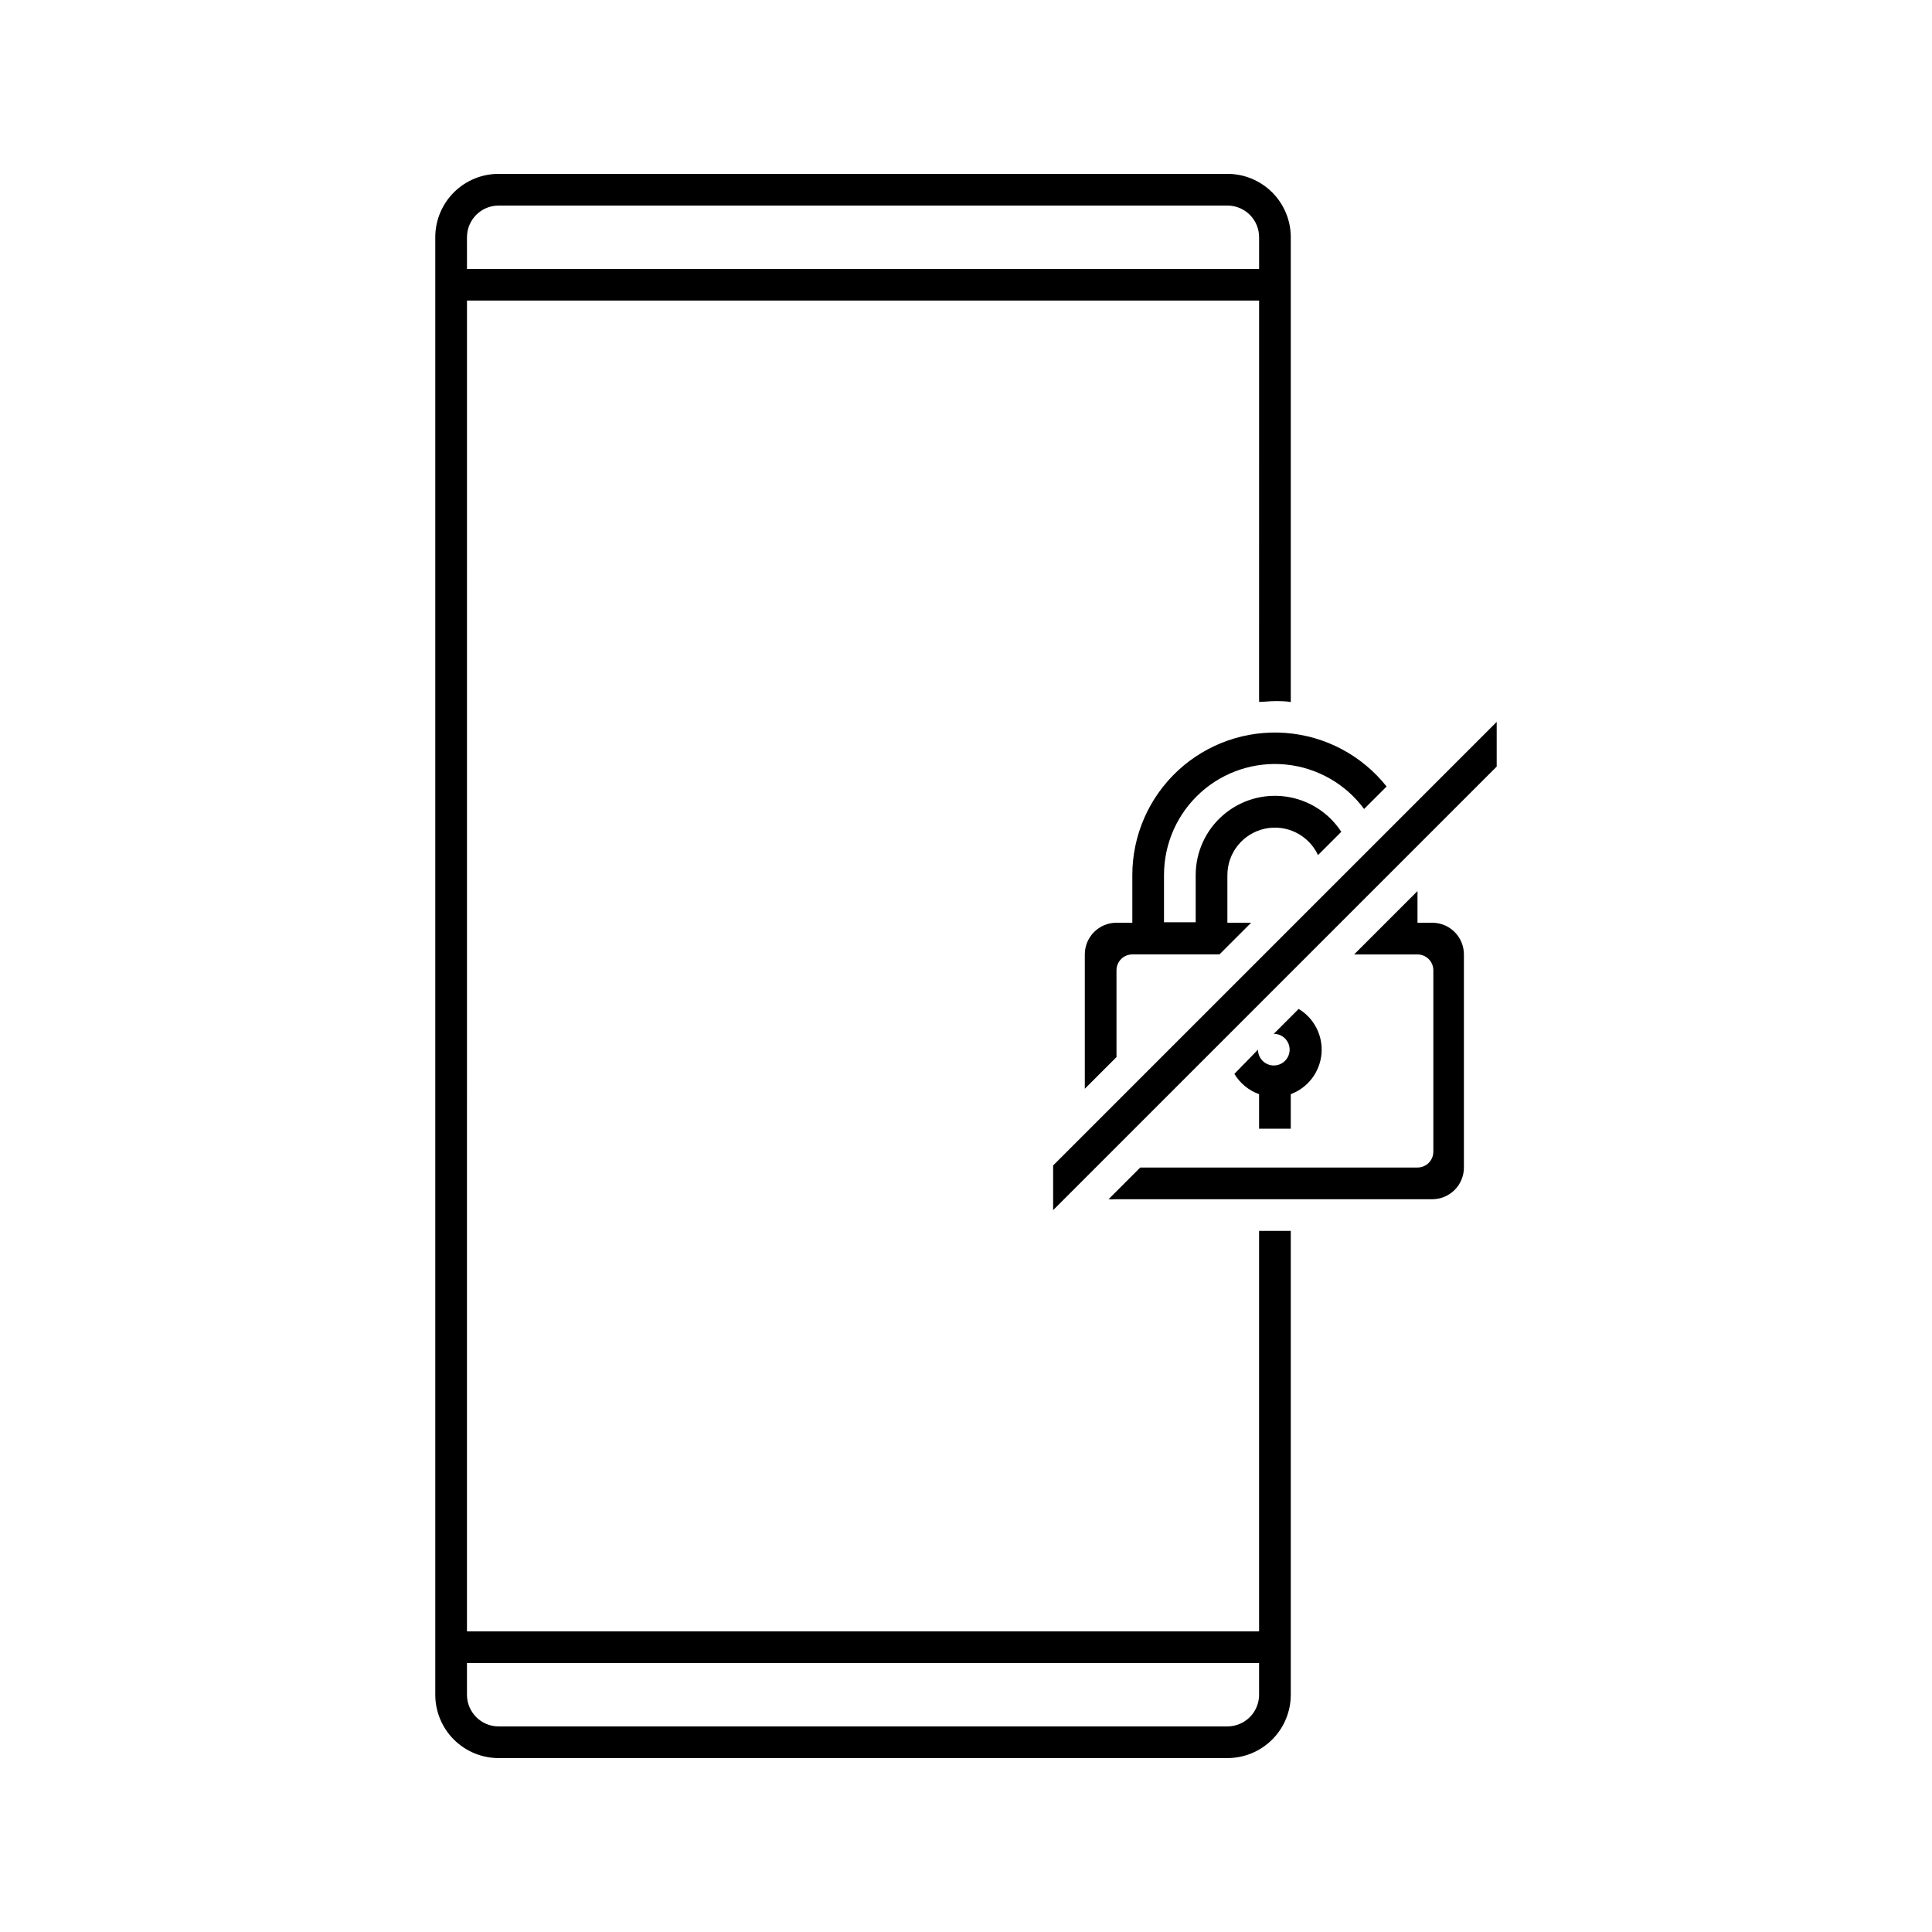 <?xml version="1.0" encoding="UTF-8"?>
<!-- Uploaded to: SVG Repo, www.svgrepo.com, Generator: SVG Repo Mixer Tools -->
<svg fill="#000000" width="800px" height="800px" version="1.1" viewBox="144 144 512 512" xmlns="http://www.w3.org/2000/svg">
 <g>
  <path d="m444.08 375.94v12.594h-4.199c-4.637 0-8.395 3.762-8.395 8.398v35.602l8.398-8.398-0.004-23.004c0-2.32 1.879-4.199 4.199-4.199h23.09l8.398-8.398h-6.297v-12.594c-0.012-5.91 4.094-11.031 9.863-12.312 5.773-1.281 11.656 1.621 14.152 6.981l6.172-6.172h-0.004c-3.309-5.082-8.652-8.484-14.66-9.332-6.004-0.848-12.082 0.945-16.668 4.918-4.586 3.969-7.231 9.727-7.254 15.793v12.594h-8.398v-12.594h0.004c0.008-8.297 3.527-16.203 9.684-21.766s14.379-8.266 22.633-7.438 15.777 5.106 20.707 11.777l5.961-5.961c-6.543-8.242-16.227-13.387-26.723-14.188-10.492-0.801-20.848 2.812-28.566 9.969-7.715 7.156-12.102 17.207-12.094 27.73z"/>
  <path d="m523.85 388.54h-4.199v-8.398l-16.797 16.797h16.797c1.113 0 2.184 0.441 2.969 1.23 0.789 0.785 1.23 1.855 1.23 2.969v48.07c0 1.113-0.441 2.184-1.23 2.969-0.785 0.789-1.855 1.23-2.969 1.23h-73.473l-8.398 8.398h0.004c0.598 0.062 1.203 0.062 1.805 0h83.969c2.227 0 4.363-0.887 5.938-2.461 1.574-1.574 2.457-3.711 2.457-5.938v-56.469c0.004-4.523-3.578-8.238-8.102-8.398z"/>
  <path d="m471.12 428.59c1.496 2.492 3.809 4.391 6.547 5.375v9.152h8.398v-9.152c4.527-1.691 7.691-5.824 8.137-10.637 0.449-4.812-1.898-9.457-6.039-11.953l-6.59 6.59v0.004c1.699 0 3.227 1.023 3.879 2.59 0.648 1.57 0.289 3.375-0.91 4.578-1.203 1.199-3.008 1.559-4.574 0.91-1.57-0.652-2.594-2.184-2.594-3.879z"/>
  <path d="m423.09 452.86v11.84l117.55-117.55v-11.84z"/>
  <path d="m477.67 576.33h-209.92l0.004-352.67h209.92l-0.004 106.35c1.387 0 2.769-0.211 4.199-0.211 1.426 0 2.812 0 4.199 0.25v-123.18c0-4.453-1.77-8.727-4.918-11.875-3.152-3.148-7.422-4.918-11.875-4.918h-193.13c-4.453 0-8.727 1.77-11.875 4.918-3.148 3.148-4.918 7.422-4.918 11.875v386.25c0 4.453 1.77 8.727 4.918 11.875 3.148 3.148 7.422 4.918 11.875 4.918h193.13c4.453 0 8.723-1.77 11.875-4.918 3.148-3.148 4.918-7.422 4.918-11.875v-122.93h-8.398zm-209.92-369.46h0.004c0-4.637 3.758-8.395 8.395-8.395h193.13c2.227 0 4.363 0.883 5.938 2.457 1.574 1.574 2.457 3.711 2.457 5.938v8.398h-209.92zm209.92 386.25c0 2.227-0.883 4.363-2.457 5.938-1.574 1.574-3.711 2.461-5.938 2.461h-193.13c-4.637 0-8.395-3.762-8.395-8.398v-8.398h209.92z"/>
 </g>
</svg>